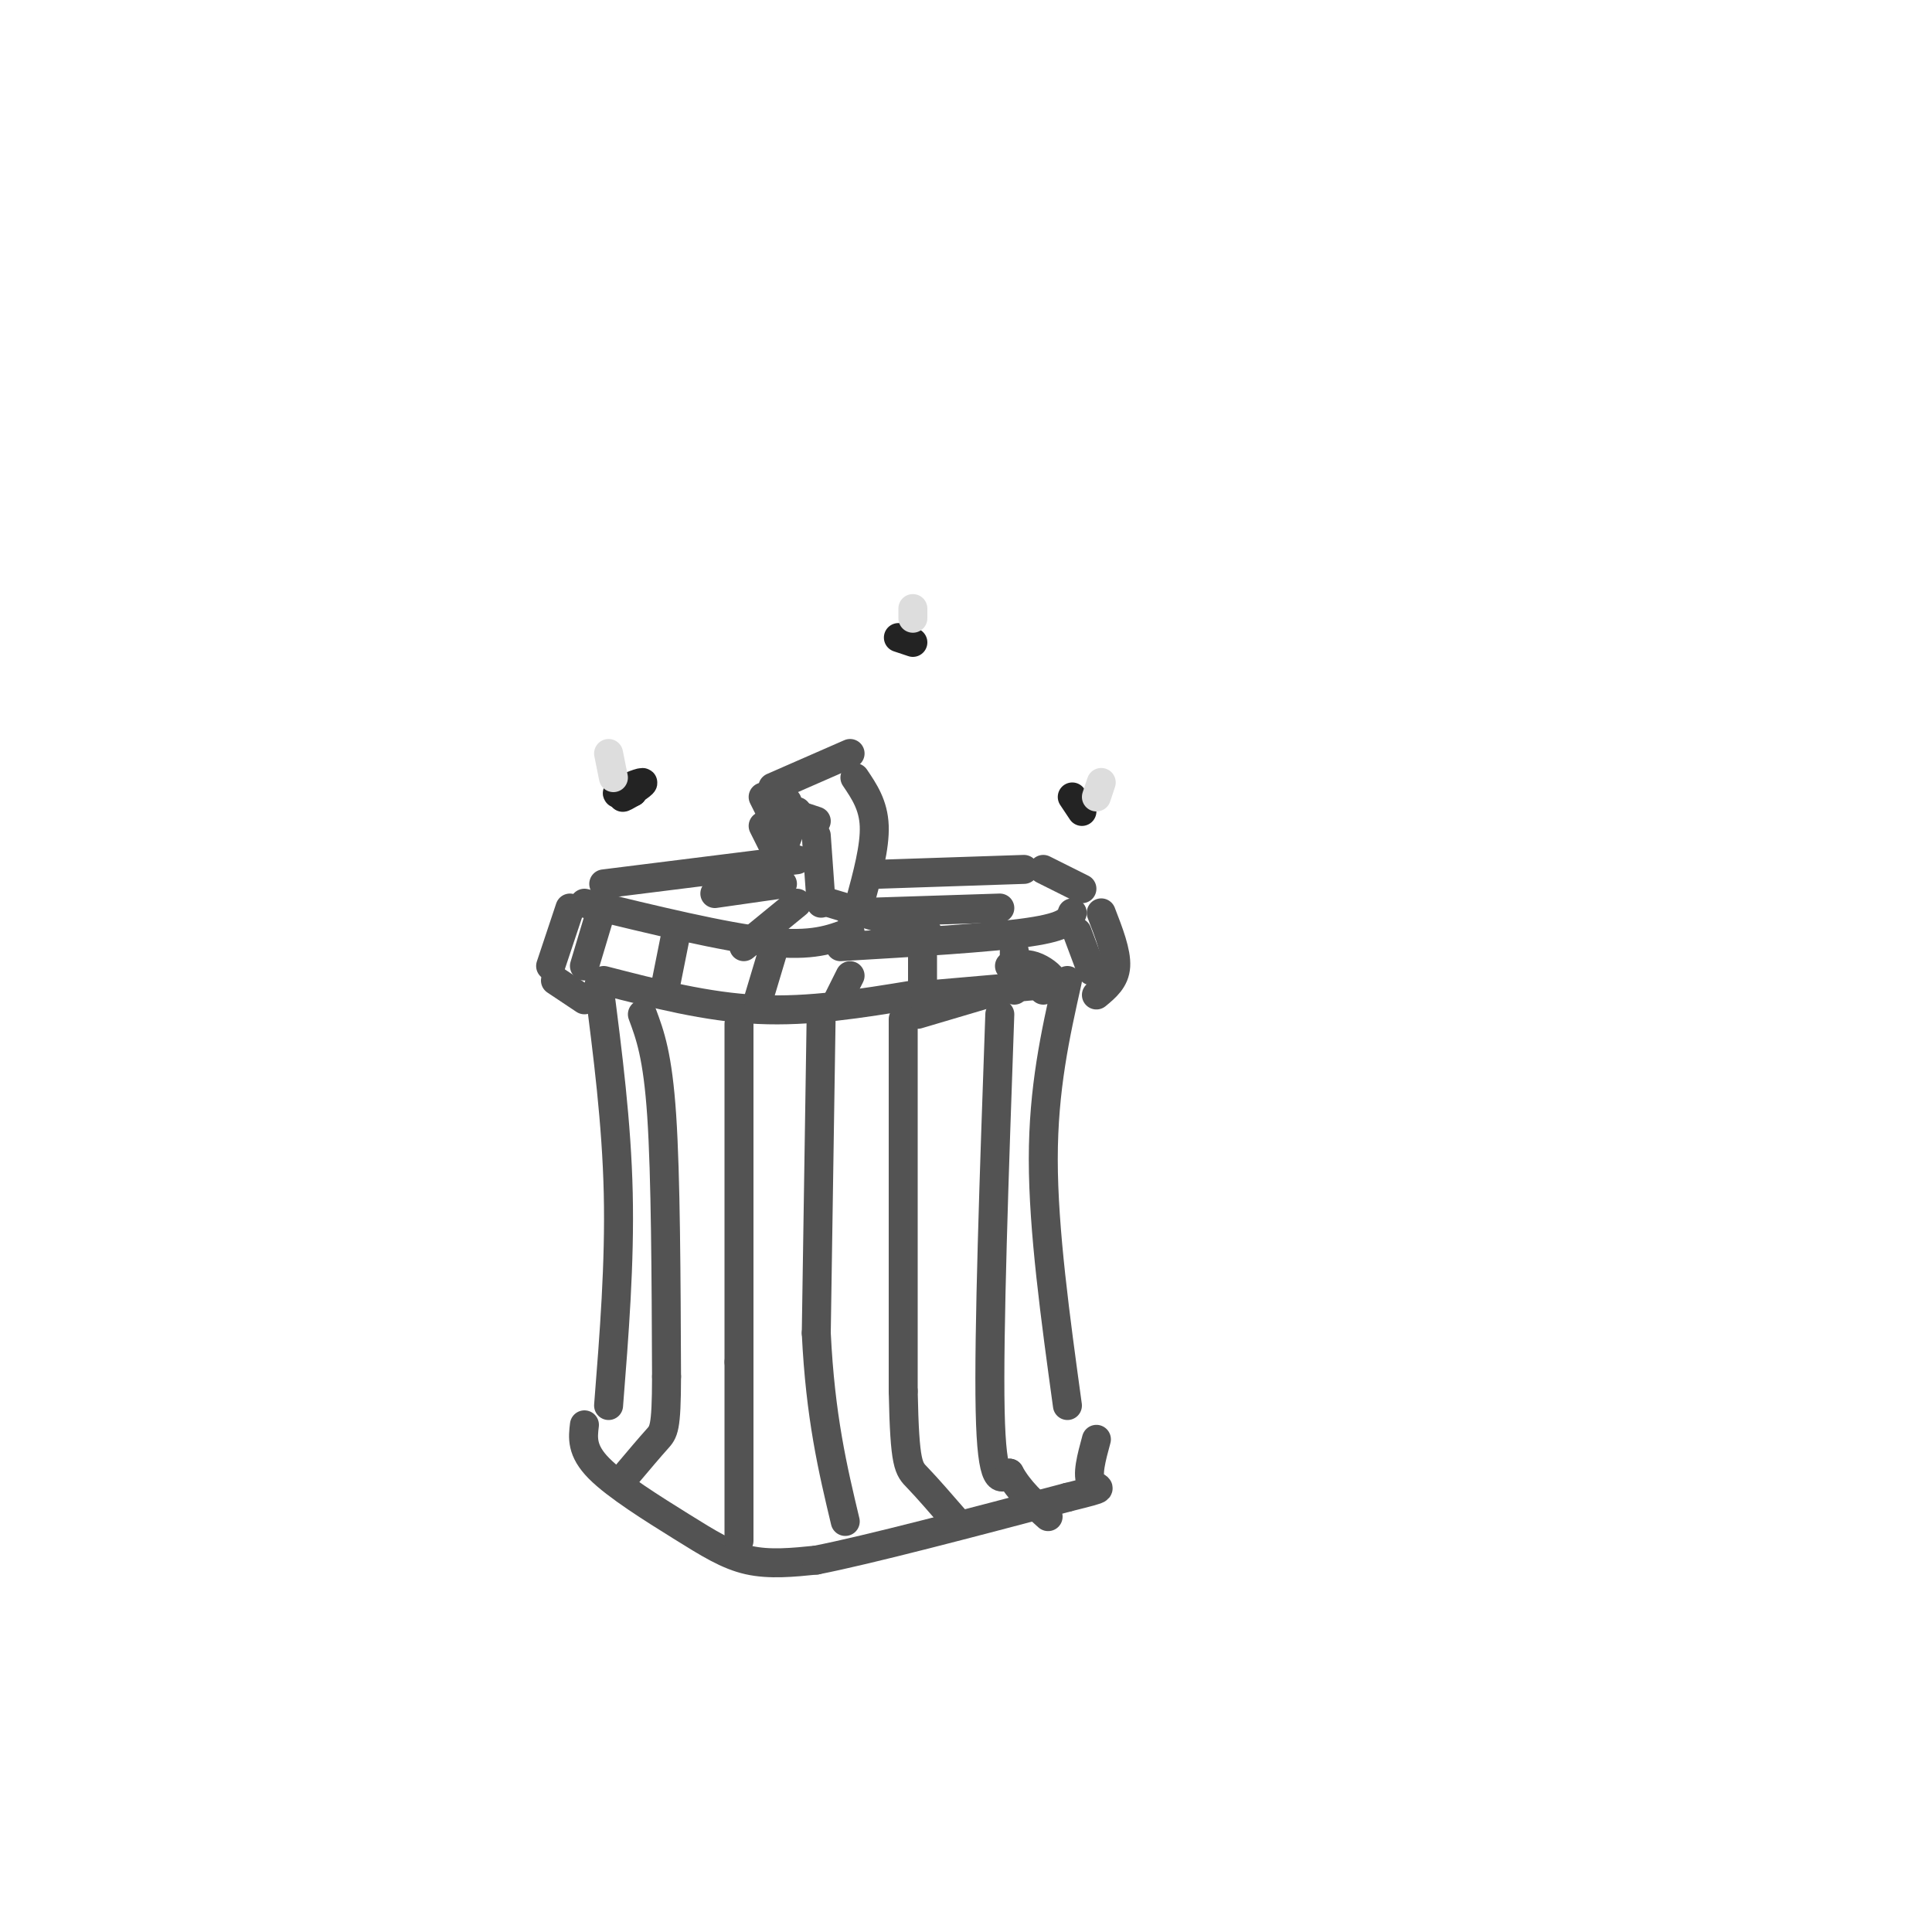 <svg viewBox='0 0 400 400' version='1.1' xmlns='http://www.w3.org/2000/svg' xmlns:xlink='http://www.w3.org/1999/xlink'><g fill='none' stroke='#535353' stroke-width='6' stroke-linecap='round' stroke-linejoin='round'><path d='M124,204c1.833,14.250 3.667,28.500 4,43c0.333,14.500 -0.833,29.250 -2,44'/><path d='M221,203c-2.500,11.167 -5.000,22.333 -5,37c0.000,14.667 2.500,32.833 5,51'/><path d='M121,295c-0.321,2.655 -0.643,5.310 3,9c3.643,3.690 11.250,8.417 17,12c5.750,3.583 9.643,6.024 14,7c4.357,0.976 9.179,0.488 14,0'/><path d='M169,323c11.000,-2.167 31.500,-7.583 52,-13'/><path d='M221,310c9.156,-2.289 6.044,-1.511 5,-3c-1.044,-1.489 -0.022,-5.244 1,-9'/><path d='M125,203c10.667,2.750 21.333,5.500 32,6c10.667,0.500 21.333,-1.250 32,-3'/><path d='M216,205c1.178,-0.511 2.356,-1.022 2,-2c-0.356,-0.978 -2.244,-2.422 -4,-3c-1.756,-0.578 -3.378,-0.289 -5,0'/><path d='M190,210c0.000,0.000 27.000,-8.000 27,-8'/><path d='M215,204c0.000,0.000 -23.000,2.000 -23,2'/><path d='M121,207c0.000,0.000 -6.000,-4.000 -6,-4'/><path d='M114,200c0.000,0.000 4.000,-12.000 4,-12'/><path d='M121,187c14.417,3.500 28.833,7.000 38,8c9.167,1.000 13.083,-0.500 17,-2'/><path d='M174,196c15.500,-0.917 31.000,-1.833 39,-3c8.000,-1.167 8.500,-2.583 9,-4'/><path d='M228,189c1.583,4.083 3.167,8.167 3,11c-0.167,2.833 -2.083,4.417 -4,6'/><path d='M178,187c1.583,-5.833 3.167,-11.667 3,-16c-0.167,-4.333 -2.083,-7.167 -4,-10'/><path d='M176,156c0.000,0.000 -16.000,7.000 -16,7'/><path d='M170,187c0.000,0.000 -1.000,-14.000 -1,-14'/><path d='M169,170c0.000,0.000 -6.000,-2.000 -6,-2'/><path d='M160,168c0.000,0.000 3.000,-2.000 3,-2'/><path d='M165,168c0.000,0.000 -3.000,8.000 -3,8'/><path d='M161,177c0.000,0.000 -3.000,-6.000 -3,-6'/><path d='M160,169c0.000,0.000 -2.000,-4.000 -2,-4'/><path d='M125,183c0.000,0.000 40.000,-5.000 40,-5'/><path d='M182,181c0.000,0.000 30.000,-1.000 30,-1'/><path d='M216,180c0.000,0.000 8.000,4.000 8,4'/><path d='M133,210c1.583,4.250 3.167,8.500 4,21c0.833,12.500 0.917,33.250 1,54'/><path d='M138,285c-0.022,10.978 -0.578,11.422 -2,13c-1.422,1.578 -3.711,4.289 -6,7'/><path d='M153,212c0.000,0.000 0.000,70.000 0,70'/><path d='M153,282c0.000,17.833 0.000,27.417 0,37'/><path d='M170,211c0.000,0.000 -1.000,65.000 -1,65'/><path d='M169,276c0.833,17.333 3.417,28.167 6,39'/><path d='M187,211c0.000,0.000 0.000,77.000 0,77'/><path d='M187,288c0.311,15.578 1.089,16.022 3,18c1.911,1.978 4.956,5.489 8,9'/><path d='M207,210c-1.167,33.083 -2.333,66.167 -2,82c0.333,15.833 2.167,14.417 4,13'/><path d='M209,305c2.000,3.667 5.000,6.333 8,9'/><path d='M121,200c0.000,0.000 3.000,-10.000 3,-10'/><path d='M138,203c0.000,0.000 2.000,-10.000 2,-10'/><path d='M157,207c0.000,0.000 3.000,-10.000 3,-10'/><path d='M173,208c0.000,0.000 3.000,-6.000 3,-6'/><path d='M191,205c0.000,0.000 0.000,-7.000 0,-7'/><path d='M210,205c0.000,0.000 0.000,-8.000 0,-8'/><path d='M226,201c0.000,0.000 -3.000,-8.000 -3,-8'/><path d='M148,185c0.000,0.000 14.000,-2.000 14,-2'/><path d='M154,196c0.000,0.000 11.000,-9.000 11,-9'/><path d='M192,193c0.000,0.000 -20.000,-6.000 -20,-6'/><path d='M207,188c0.000,0.000 -31.000,1.000 -31,1'/></g>
<g fill='none' stroke='#232323' stroke-width='6' stroke-linecap='round' stroke-linejoin='round'><path d='M224,168c0.000,0.000 -2.000,-3.000 -2,-3'/><path d='M131,164c-1.911,0.289 -3.822,0.578 -3,0c0.822,-0.578 4.378,-2.022 5,-2c0.622,0.022 -1.689,1.511 -4,3'/><path d='M129,165c-0.333,0.333 0.833,-0.333 2,-1'/><path d='M186,132c0.000,0.000 3.000,1.000 3,1'/></g>
<g fill='none' stroke='#DDDDDD' stroke-width='6' stroke-linecap='round' stroke-linejoin='round'><path d='M227,165c0.000,0.000 1.000,-3.000 1,-3'/><path d='M189,126c0.000,0.000 0.000,2.000 0,2'/><path d='M126,156c0.000,0.000 1.000,5.000 1,5'/></g>
</svg>